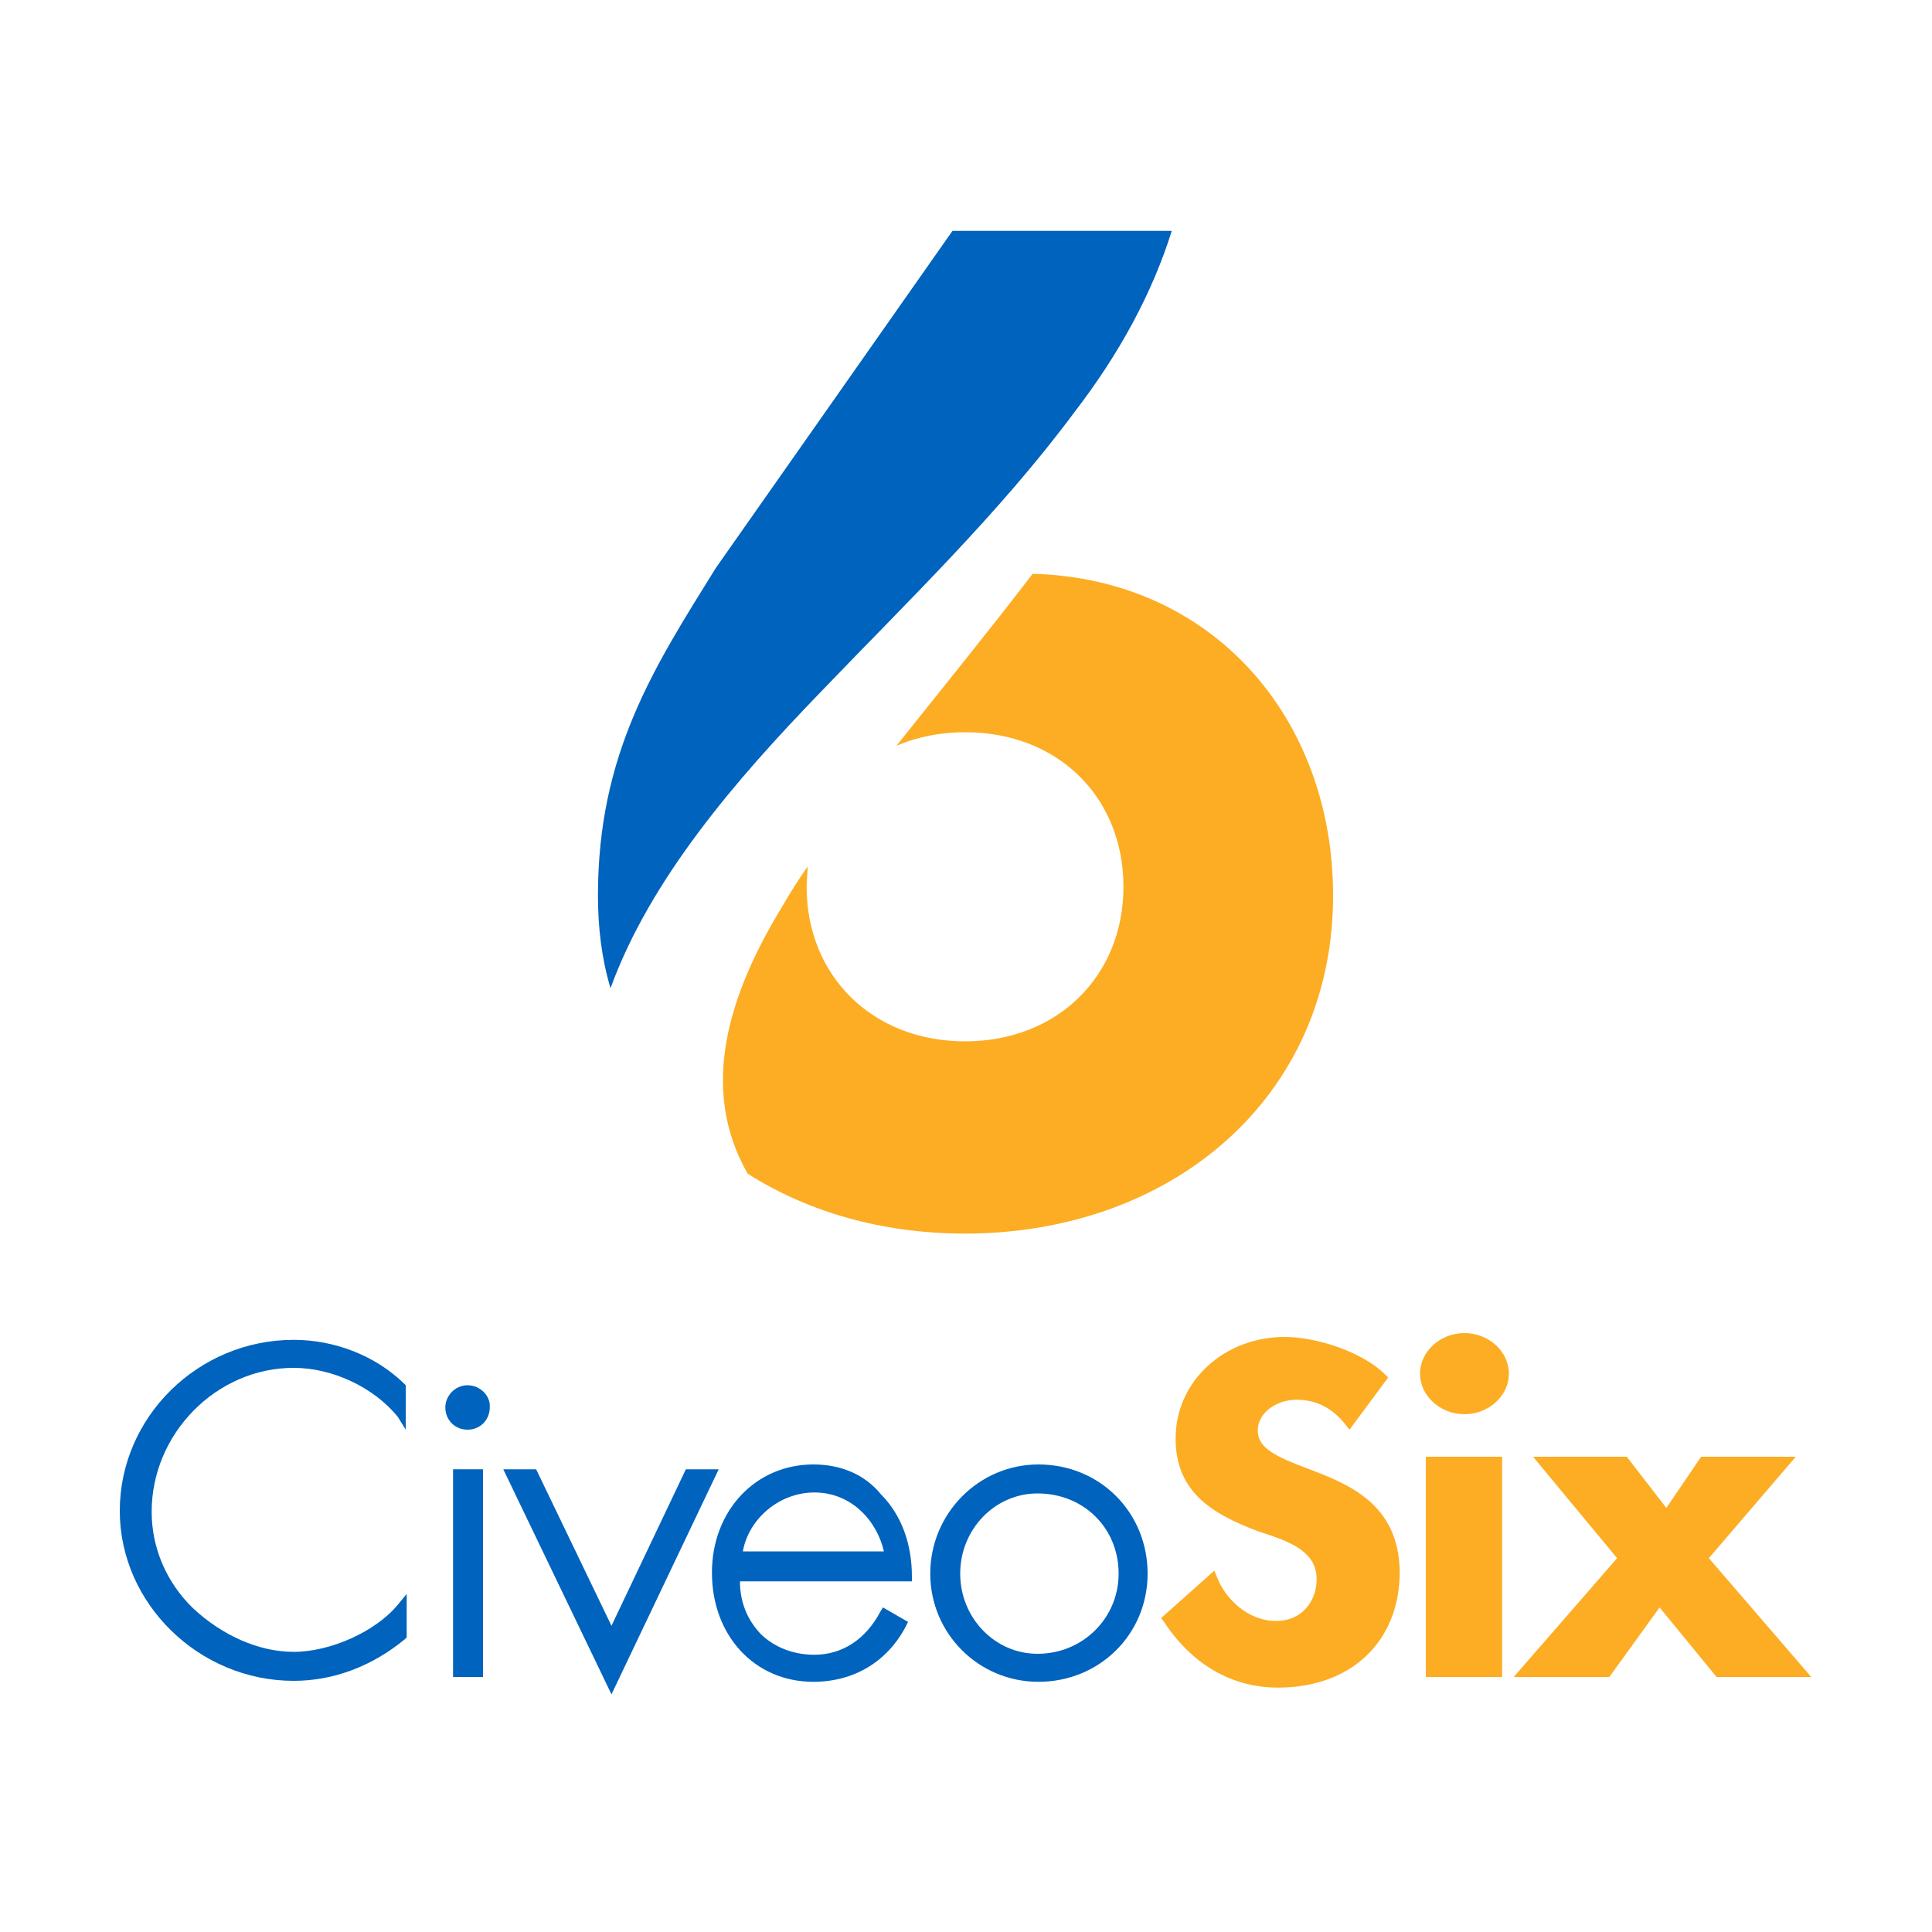 <?xml version="1.0" encoding="utf-8"?>
<!-- Generator: Adobe Illustrator 29.5.0, SVG Export Plug-In . SVG Version: 9.03 Build 0)  -->
<svg version="1.1" baseProfile="basic" xmlns="http://www.w3.org/2000/svg" xmlns:xlink="http://www.w3.org/1999/xlink" x="0px"
	 y="0px" viewBox="0 0 200 200" xml:space="preserve">
<path fill="#0063BD" d="M30.4,138.7c-9.9,0-18,8-18,17.7c0,9.6,8.2,17.6,18,17.6c4.1,0,8.1-1.5,11.5-4.3l0.2-0.2V165l-0.9,1.1
	c-2.3,2.8-7,4.9-10.8,4.9c-3.6,0-7.4-1.7-10.4-4.5c-2.8-2.7-4.3-6.3-4.3-10c0-8.1,6.7-14.9,14.7-14.9c4,0,8.3,2,10.8,5.1L42,148
	v-4.6l-0.2-0.2C38.8,140.3,34.6,138.7,30.4,138.7z"/>
<rect x="46.9" y="152.1" fill="#0063BD" width="3.1" height="21.5"/>
<path fill="#0063BD" d="M48.4,143.4c-1.3,0-2.3,1.1-2.3,2.3c0,1.3,1,2.3,2.3,2.3s2.3-1,2.3-2.3C50.8,144.5,49.7,143.4,48.4,143.4z"
	/>
<polygon fill="#0063BD" points="71,152.1 63.3,168.3 55.5,152.1 52.1,152.1 63.3,175.4 74.4,152.1 "/>
<path fill="#0063BD" d="M84.2,151.6c-6,0-10.5,4.8-10.5,11.2c0,6.5,4.4,11.3,10.5,11.3c4.2,0,7.7-2.1,9.6-5.8l0.2-0.4l-2.6-1.5
	l-0.3,0.5c-1.5,2.8-3.9,4.4-6.8,4.4c-2.2,0-4.2-0.8-5.6-2.2c-1.3-1.4-2.1-3.2-2.1-5.4h17.8l0-0.5c0-3.4-1.1-6.4-3.2-8.5
	C89.5,152.6,87,151.6,84.2,151.6z M76.9,160.6c0.6-3.4,3.8-6.1,7.4-6.1c3.9,0,6.5,3,7.2,6.1H76.9z"/>
<path fill="#0063BD" d="M107.5,151.6c-6.2,0-11.2,5.1-11.2,11.3c0,6.2,5,11.2,11.2,11.2c6.3,0,11.3-4.9,11.3-11.2
	S113.9,151.6,107.5,151.6z M107.4,154.6c4.8,0,8.4,3.6,8.4,8.3c0,4.6-3.7,8.3-8.4,8.3c-4.4,0-8-3.7-8-8.3
	C99.4,158.3,103,154.6,107.4,154.6z"/>
<path fill="#FCAD23" d="M135.3,152c-3.2-1.2-5.1-2.1-5.1-3.9c0-1.9,2-3.2,4-3.2c2,0,3.7,0.8,5.1,2.6l0.4,0.5l4-5.4l-0.3-0.3
	c-2.4-2.4-7.2-3.9-10.4-3.9c-6.3,0-11.3,4.6-11.3,10.5c0,5.3,3.4,7.7,8.5,9.6l0.6,0.2c2.7,0.9,5.5,1.9,5.5,4.8
	c0,2.1-1.4,4.3-4.2,4.3c-3,0-5.3-2.4-6.1-4.5l-0.3-0.7l-5.5,4.9l0.3,0.4c2.9,4.4,7,6.8,11.8,6.8c7.6,0,12.6-4.8,12.6-12
	C144.8,155.6,139.5,153.6,135.3,152z"/>
<path fill="#FCAD23" d="M151.6,138c-2.5,0-4.6,1.9-4.6,4.2c0,2.3,2.1,4.2,4.6,4.2c2.5,0,4.6-1.9,4.6-4.2
	C156.2,139.9,154.1,138,151.6,138z"/>
<rect x="147.6" y="150.8" fill="#FCAD23" width="7.9" height="22.8"/>
<polygon fill="#FCAD23" points="176.9,161.3 185.9,150.8 176.1,150.8 172.5,156.1 168.4,150.8 158.7,150.8 167.4,161.3 156.7,173.6 
	166.6,173.6 171.8,166.4 177.7,173.6 187.5,173.6 "/>
<path fill="#0063BD" d="M84.8,71.8c9.1-9.5,18.6-18.6,26.4-29.1c4.7-6.1,8.1-12.4,10.1-18.8H98.6L74.1,58.8
	C67.7,69.1,61.9,78,61.9,92.7c0,3.4,0.4,6.6,1.3,9.6C67.3,91,76.2,80.7,84.8,71.8z"/>
<path fill="#FCAD23" d="M106.9,59.4c-4.6,6-9.4,11.9-14.1,17.8c2.1-0.9,4.5-1.4,7.1-1.4c9.7,0,16.4,6.8,16.4,16
	c0,9.2-6.8,16-16.4,16s-16.4-6.8-16.4-16c0-0.7,0.1-1.4,0.1-2.1c-0.9,1.3-1.8,2.7-2.6,4.1c-5.5,9-8.7,18.8-3.6,27.7
	c6.3,4,14,6.2,22.5,6.2c21.3,0,38.1-14,38.1-35C138,74.4,125.6,59.9,106.9,59.4z"/>
</svg>
